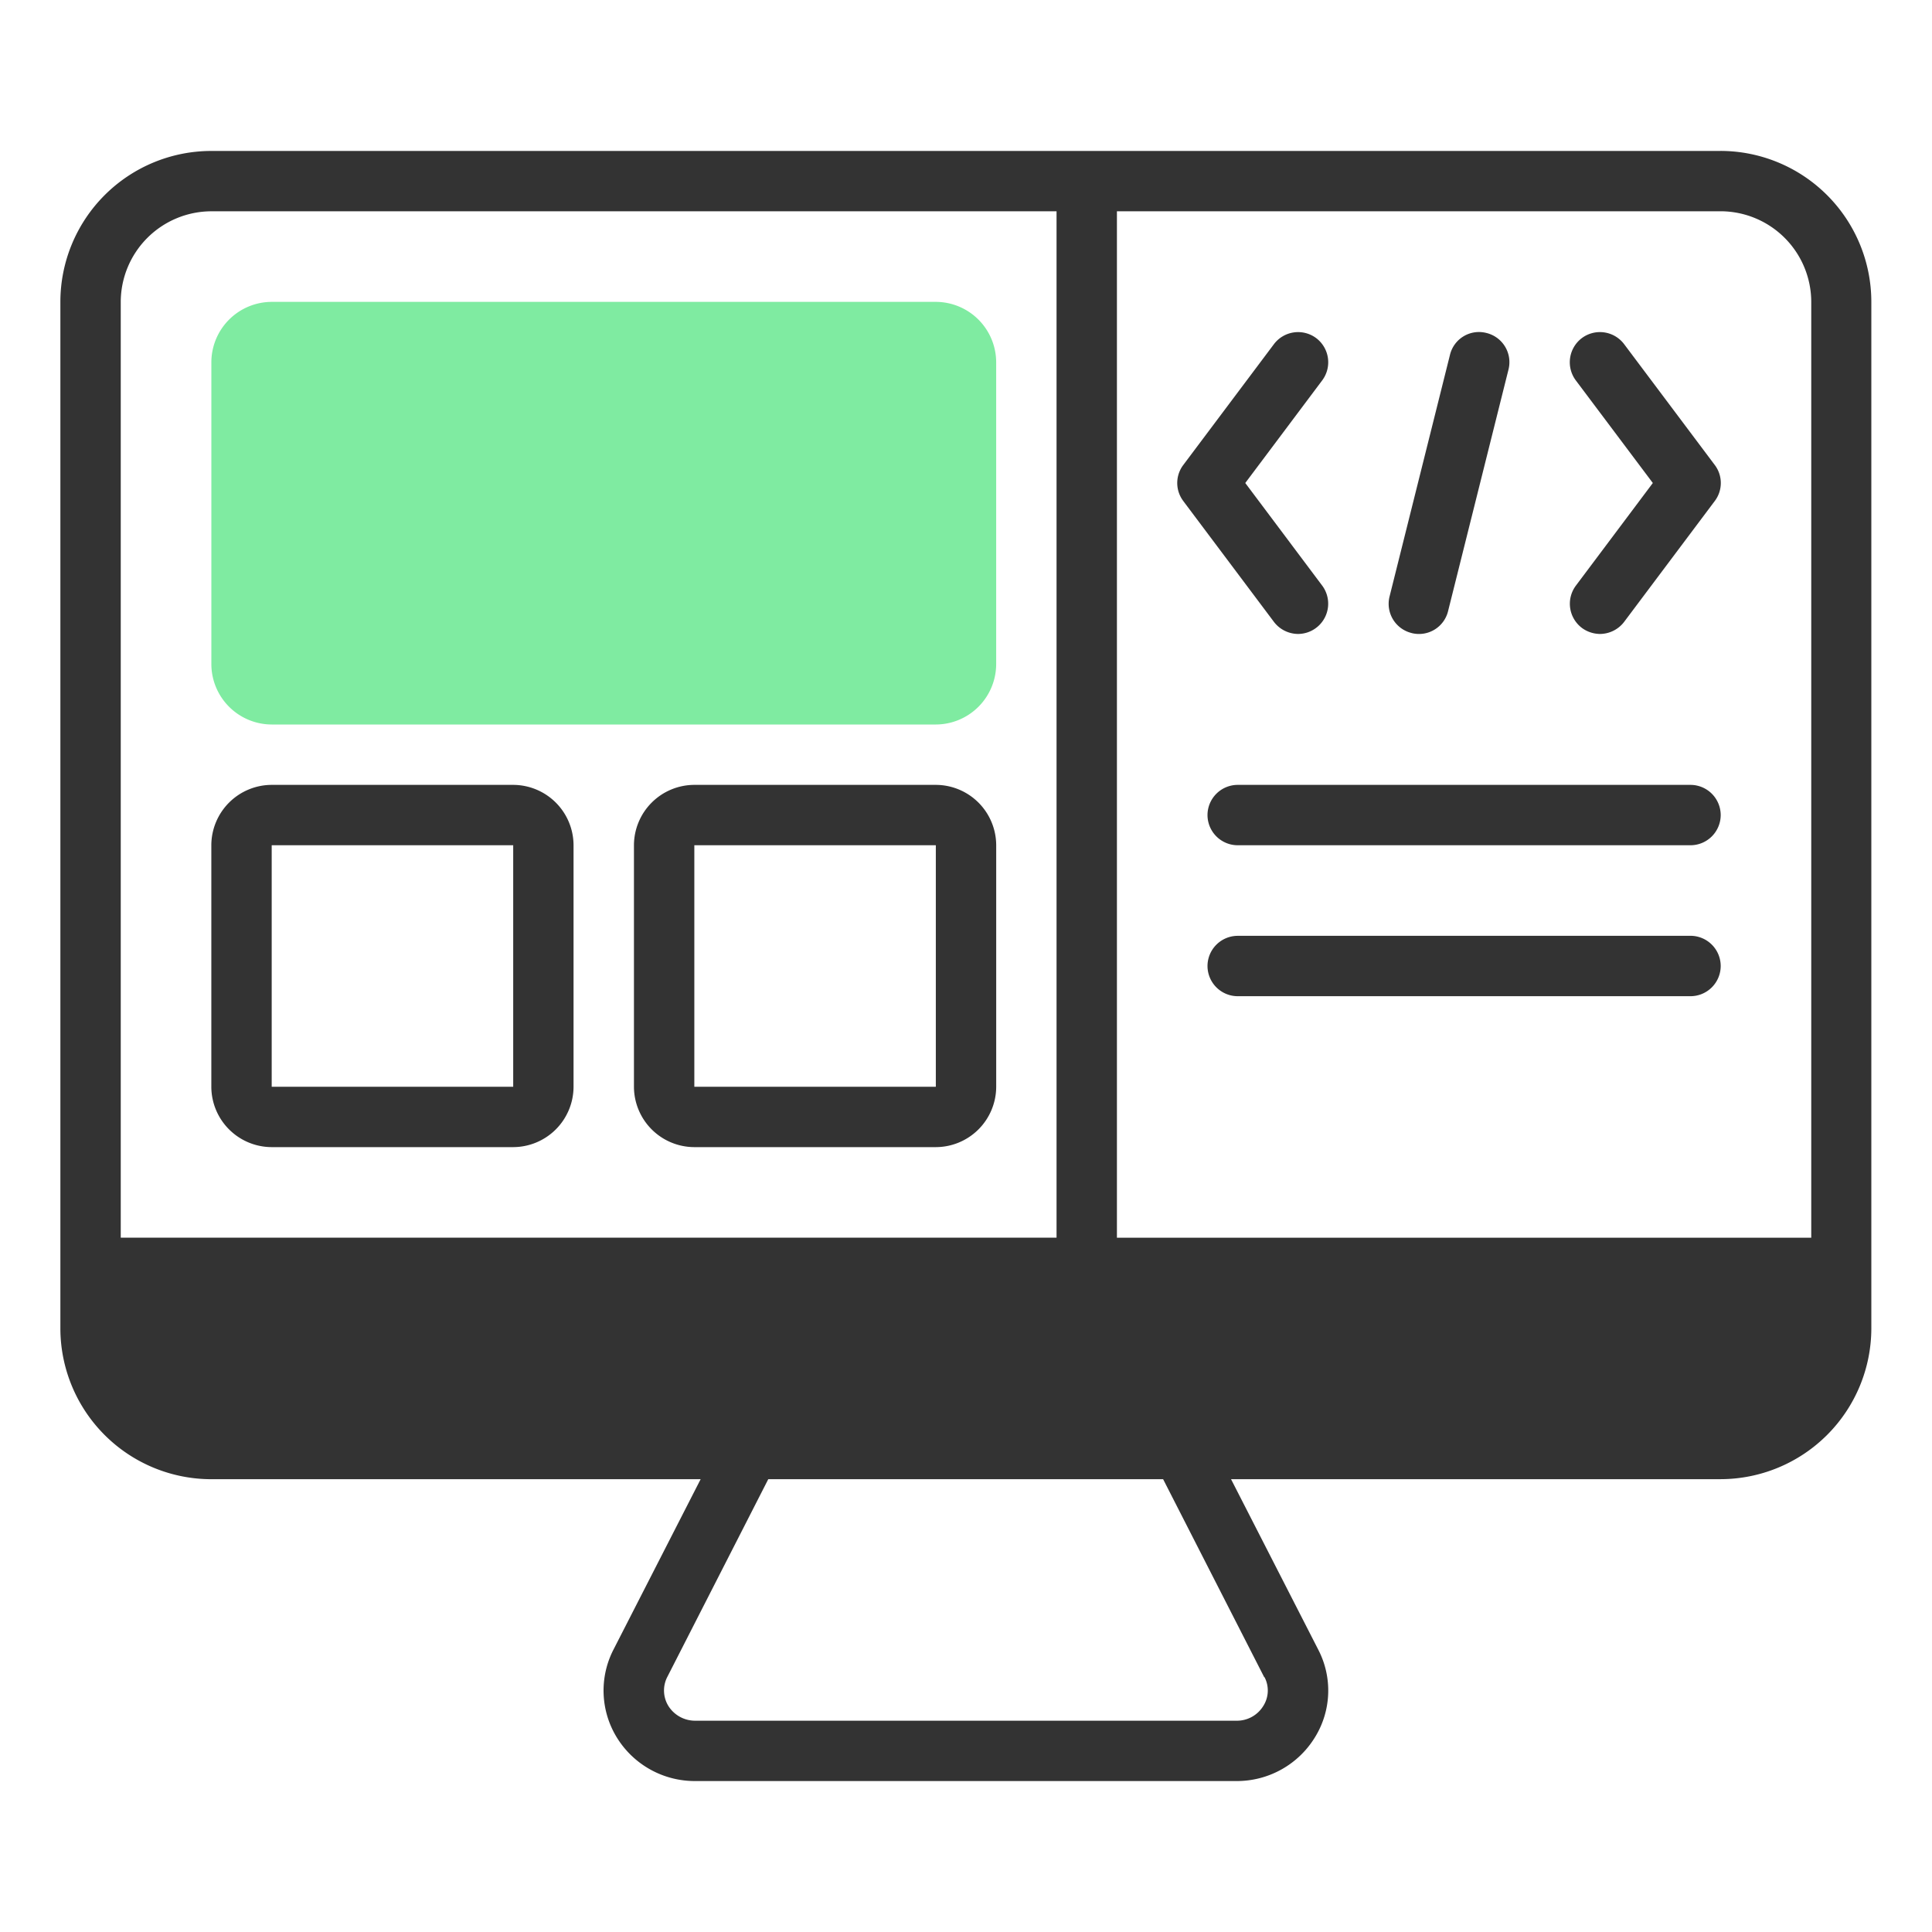 <svg width="60" height="60" fill="none" xmlns="http://www.w3.org/2000/svg"><path d="M53.438 4.688H6.562a4.69 4.69 0 00-4.687 4.687V41.25a4.69 4.69 0 004.688 4.688h15.196l-2.709 5.296a2.782 2.782 0 00.103 2.72 2.842 2.842 0 002.447 1.358h16.79a2.842 2.842 0 002.447-1.359 2.758 2.758 0 00.104-2.719l-2.71-5.297h15.197a4.69 4.69 0 004.688-4.687V9.375a4.69 4.69 0 00-4.688-4.688h.01zm2.812 4.687v29.063H34.687V6.561h18.75a2.82 2.82 0 012.813 2.813zM6.562 6.562h26.25v31.875H3.75V9.375a2.82 2.82 0 012.813-2.813zm32.71 45.526a.894.894 0 01-.038.89.96.96 0 01-.843.46H21.6a.98.98 0 01-.844-.46.918.918 0 01-.037-.89l3.14-6.15h12.263l3.14 6.15h.01z" fill="#333"/><path d="M8.438 22.5h20.624a1.88 1.88 0 001.875-1.875V11.25a1.88 1.88 0 00-1.875-1.875H8.438a1.88 1.88 0 00-1.874 1.875v9.375A1.88 1.88 0 008.438 22.5z" fill="#7FEBA1"/><path d="M8.438 35.625h7.5a1.88 1.88 0 001.874-1.875v-7.5a1.88 1.88 0 00-1.875-1.875h-7.5a1.88 1.88 0 00-1.874 1.875v7.5a1.88 1.88 0 001.875 1.875zm0-9.375h7.5v7.5h-7.5v-7.5zm20.625-1.875h-7.5a1.88 1.88 0 00-1.875 1.875v7.5a1.88 1.88 0 001.875 1.875h7.5a1.88 1.88 0 001.875-1.875v-7.5a1.88 1.88 0 00-1.875-1.875zm-7.5 9.375v-7.5h7.5v7.5h-7.5zM52.5 29.063H38.437A.94.94 0 0037.5 30a.94.94 0 00.938.938H52.5a.94.94 0 00.938-.938.94.94 0 00-.938-.938zm0-4.688H38.437a.94.94 0 00-.937.938.94.94 0 00.938.937H52.5a.94.94 0 00.938-.938.94.94 0 00-.938-.937zM49.126 19.5a.964.964 0 00.563.188.95.95 0 00.75-.375l2.812-3.75a.928.928 0 000-1.126l-2.813-3.75a.94.94 0 00-1.312-.187.94.94 0 00-.188 1.313L51.33 15l-2.39 3.188a.94.94 0 00.187 1.312zM36.75 15.563l2.813 3.75a.95.95 0 00.75.375.94.94 0 00.75-1.5L38.673 15l2.39-3.188a.94.94 0 00-.188-1.312.94.94 0 00-1.312.188l-2.813 3.75a.928.928 0 000 1.124zm7.088 4.097a.93.93 0 001.134-.684l1.876-7.501a.933.933 0 00-.685-1.134.926.926 0 00-1.134.684l-1.875 7.5a.933.933 0 00.684 1.134z" fill="#333"/></svg>